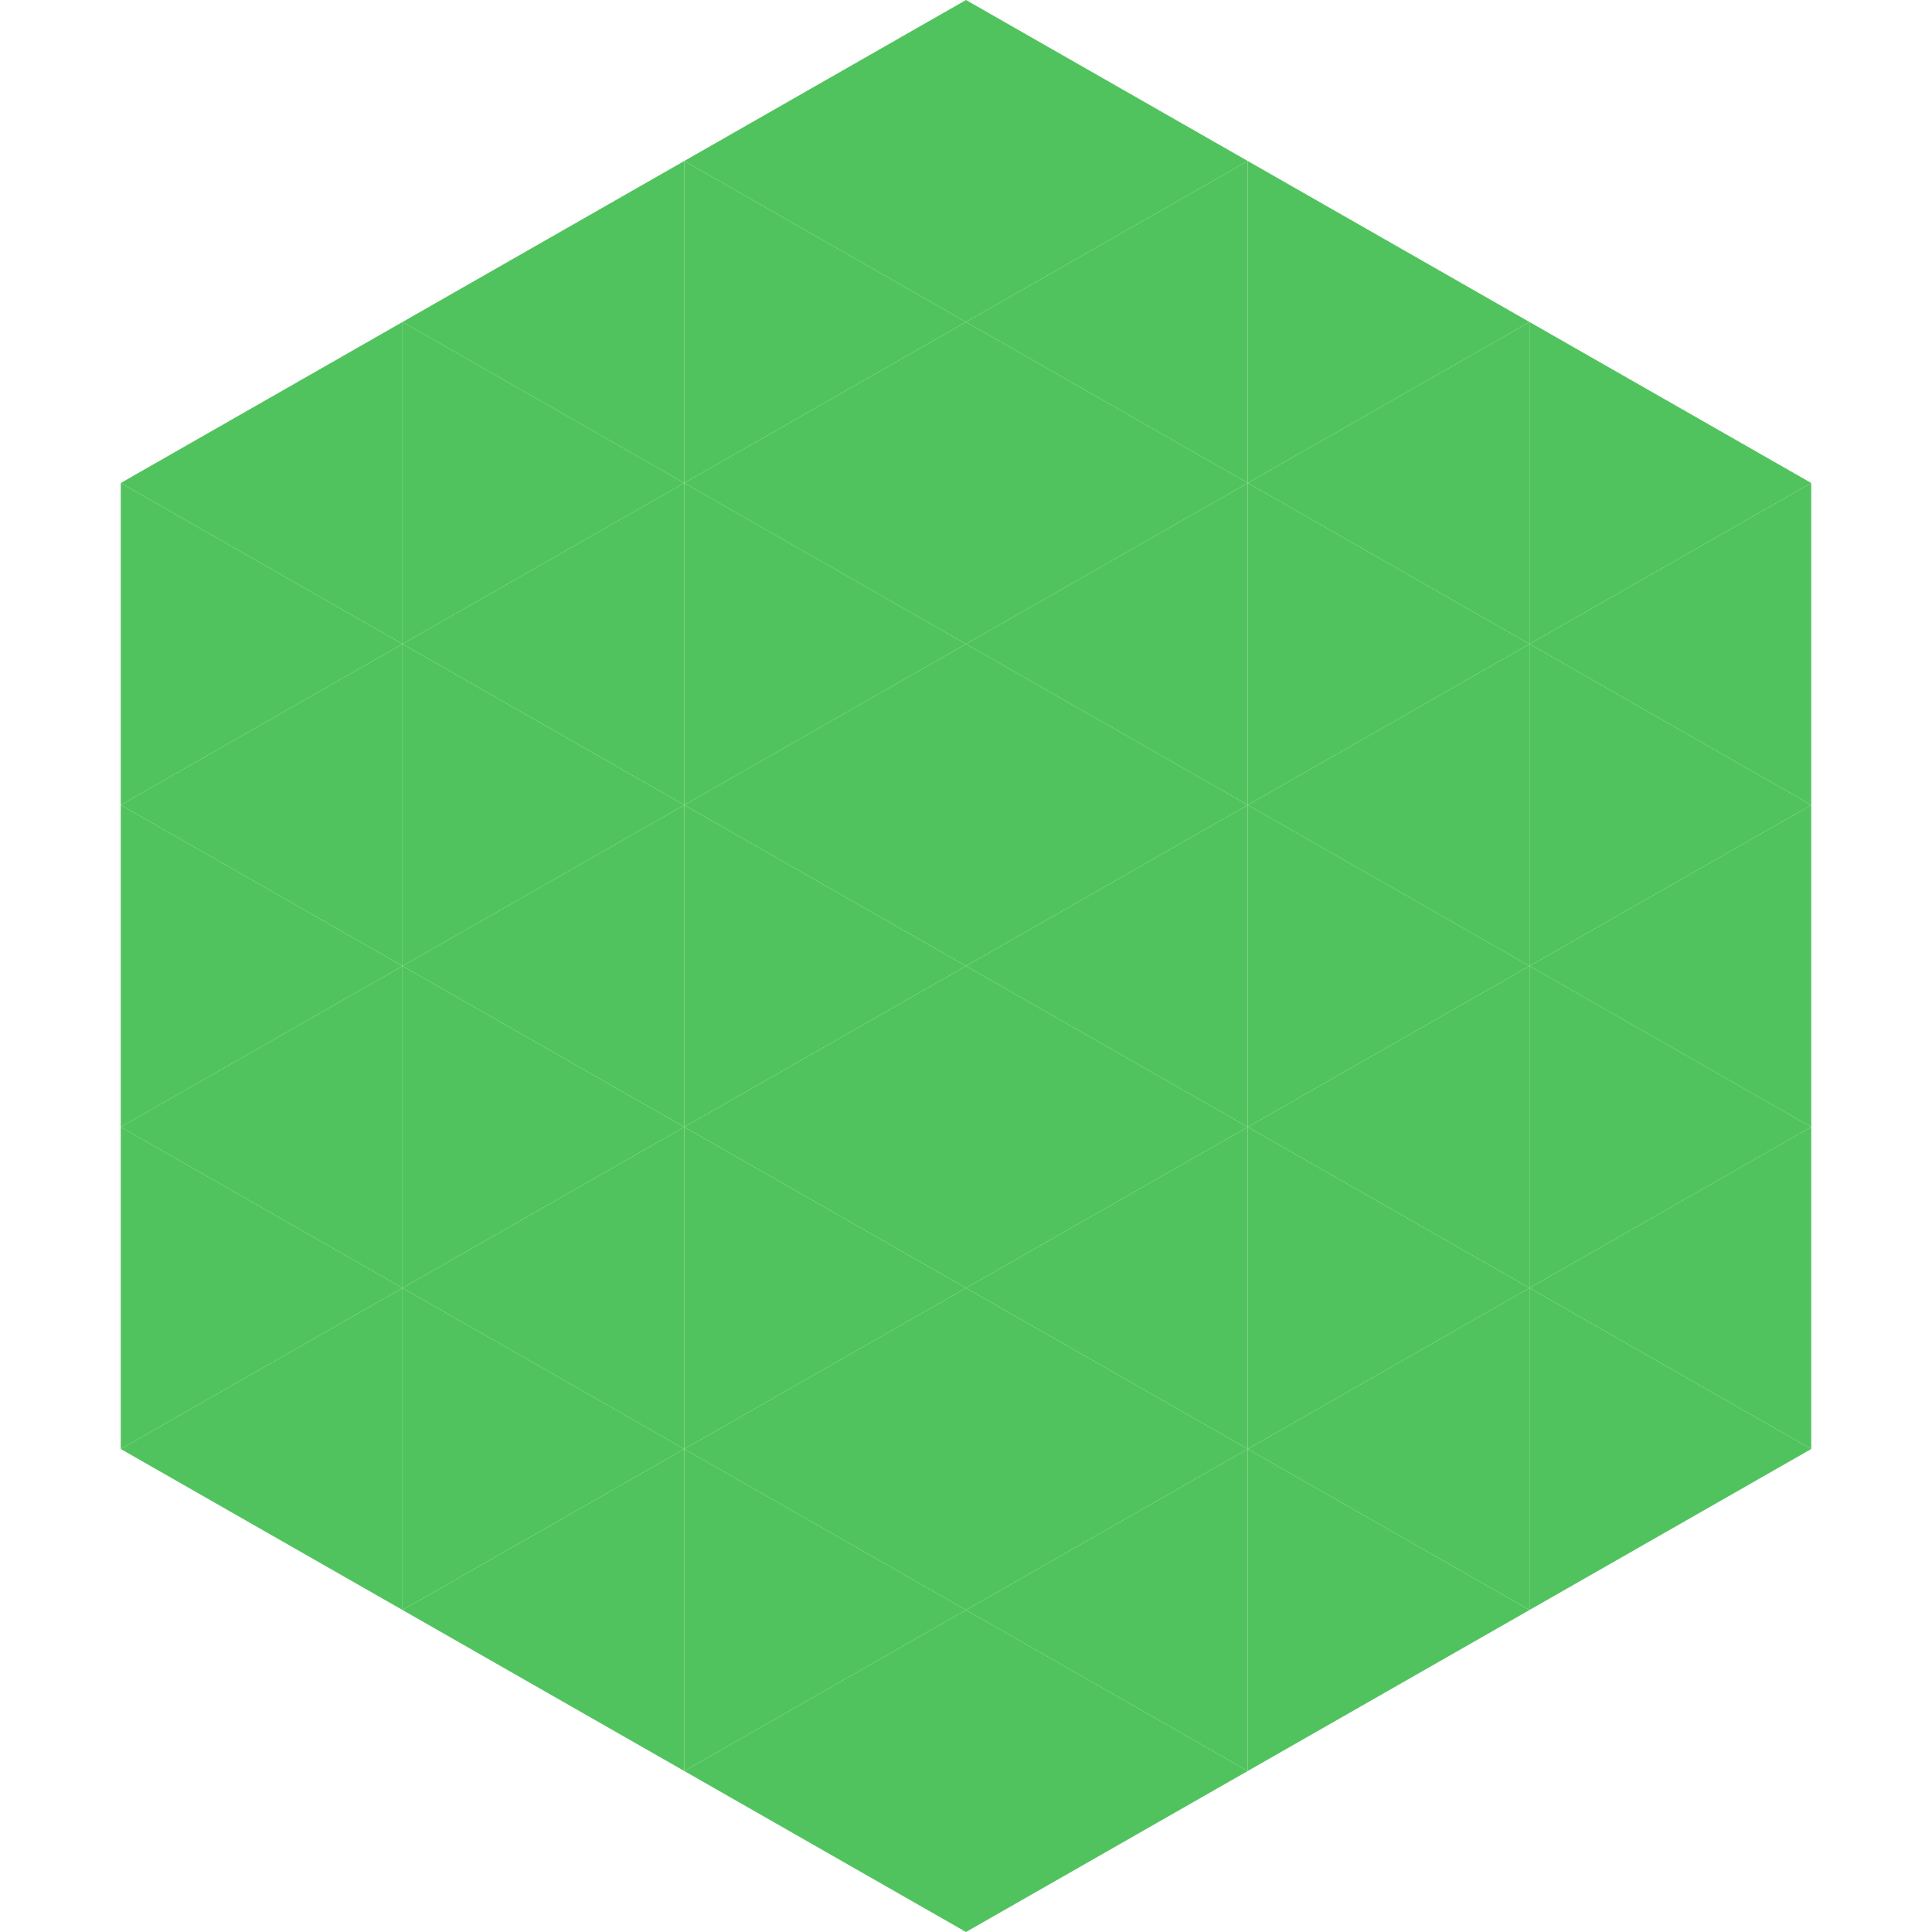 <?xml version="1.0"?>
<!-- Generated by SVGo -->
<svg width="240" height="240"
     xmlns="http://www.w3.org/2000/svg"
     xmlns:xlink="http://www.w3.org/1999/xlink">
<polygon points="50,40 15,60 50,80" style="fill:rgb(81,195,94)" />
<polygon points="190,40 225,60 190,80" style="fill:rgb(81,195,94)" />
<polygon points="15,60 50,80 15,100" style="fill:rgb(81,195,94)" />
<polygon points="225,60 190,80 225,100" style="fill:rgb(81,195,94)" />
<polygon points="50,80 15,100 50,120" style="fill:rgb(81,195,94)" />
<polygon points="190,80 225,100 190,120" style="fill:rgb(81,195,94)" />
<polygon points="15,100 50,120 15,140" style="fill:rgb(81,195,94)" />
<polygon points="225,100 190,120 225,140" style="fill:rgb(81,195,94)" />
<polygon points="50,120 15,140 50,160" style="fill:rgb(81,195,94)" />
<polygon points="190,120 225,140 190,160" style="fill:rgb(81,195,94)" />
<polygon points="15,140 50,160 15,180" style="fill:rgb(81,195,94)" />
<polygon points="225,140 190,160 225,180" style="fill:rgb(81,195,94)" />
<polygon points="50,160 15,180 50,200" style="fill:rgb(81,195,94)" />
<polygon points="190,160 225,180 190,200" style="fill:rgb(81,195,94)" />
<polygon points="15,180 50,200 15,220" style="fill:rgb(255,255,255); fill-opacity:0" />
<polygon points="225,180 190,200 225,220" style="fill:rgb(255,255,255); fill-opacity:0" />
<polygon points="50,0 85,20 50,40" style="fill:rgb(255,255,255); fill-opacity:0" />
<polygon points="190,0 155,20 190,40" style="fill:rgb(255,255,255); fill-opacity:0" />
<polygon points="85,20 50,40 85,60" style="fill:rgb(81,195,94)" />
<polygon points="155,20 190,40 155,60" style="fill:rgb(81,195,94)" />
<polygon points="50,40 85,60 50,80" style="fill:rgb(81,195,94)" />
<polygon points="190,40 155,60 190,80" style="fill:rgb(81,195,94)" />
<polygon points="85,60 50,80 85,100" style="fill:rgb(81,195,94)" />
<polygon points="155,60 190,80 155,100" style="fill:rgb(81,195,94)" />
<polygon points="50,80 85,100 50,120" style="fill:rgb(81,195,94)" />
<polygon points="190,80 155,100 190,120" style="fill:rgb(81,195,94)" />
<polygon points="85,100 50,120 85,140" style="fill:rgb(81,195,94)" />
<polygon points="155,100 190,120 155,140" style="fill:rgb(81,195,94)" />
<polygon points="50,120 85,140 50,160" style="fill:rgb(81,195,94)" />
<polygon points="190,120 155,140 190,160" style="fill:rgb(81,195,94)" />
<polygon points="85,140 50,160 85,180" style="fill:rgb(81,195,94)" />
<polygon points="155,140 190,160 155,180" style="fill:rgb(81,195,94)" />
<polygon points="50,160 85,180 50,200" style="fill:rgb(81,195,94)" />
<polygon points="190,160 155,180 190,200" style="fill:rgb(81,195,94)" />
<polygon points="85,180 50,200 85,220" style="fill:rgb(81,195,94)" />
<polygon points="155,180 190,200 155,220" style="fill:rgb(81,195,94)" />
<polygon points="120,0 85,20 120,40" style="fill:rgb(81,195,94)" />
<polygon points="120,0 155,20 120,40" style="fill:rgb(81,195,94)" />
<polygon points="85,20 120,40 85,60" style="fill:rgb(81,195,94)" />
<polygon points="155,20 120,40 155,60" style="fill:rgb(81,195,94)" />
<polygon points="120,40 85,60 120,80" style="fill:rgb(81,195,94)" />
<polygon points="120,40 155,60 120,80" style="fill:rgb(81,195,94)" />
<polygon points="85,60 120,80 85,100" style="fill:rgb(81,195,94)" />
<polygon points="155,60 120,80 155,100" style="fill:rgb(81,195,94)" />
<polygon points="120,80 85,100 120,120" style="fill:rgb(81,195,94)" />
<polygon points="120,80 155,100 120,120" style="fill:rgb(81,195,94)" />
<polygon points="85,100 120,120 85,140" style="fill:rgb(81,195,94)" />
<polygon points="155,100 120,120 155,140" style="fill:rgb(81,195,94)" />
<polygon points="120,120 85,140 120,160" style="fill:rgb(81,195,94)" />
<polygon points="120,120 155,140 120,160" style="fill:rgb(81,195,94)" />
<polygon points="85,140 120,160 85,180" style="fill:rgb(81,195,94)" />
<polygon points="155,140 120,160 155,180" style="fill:rgb(81,195,94)" />
<polygon points="120,160 85,180 120,200" style="fill:rgb(81,195,94)" />
<polygon points="120,160 155,180 120,200" style="fill:rgb(81,195,94)" />
<polygon points="85,180 120,200 85,220" style="fill:rgb(81,195,94)" />
<polygon points="155,180 120,200 155,220" style="fill:rgb(81,195,94)" />
<polygon points="120,200 85,220 120,240" style="fill:rgb(81,195,94)" />
<polygon points="120,200 155,220 120,240" style="fill:rgb(81,195,94)" />
<polygon points="85,220 120,240 85,260" style="fill:rgb(255,255,255); fill-opacity:0" />
<polygon points="155,220 120,240 155,260" style="fill:rgb(255,255,255); fill-opacity:0" />
</svg>
